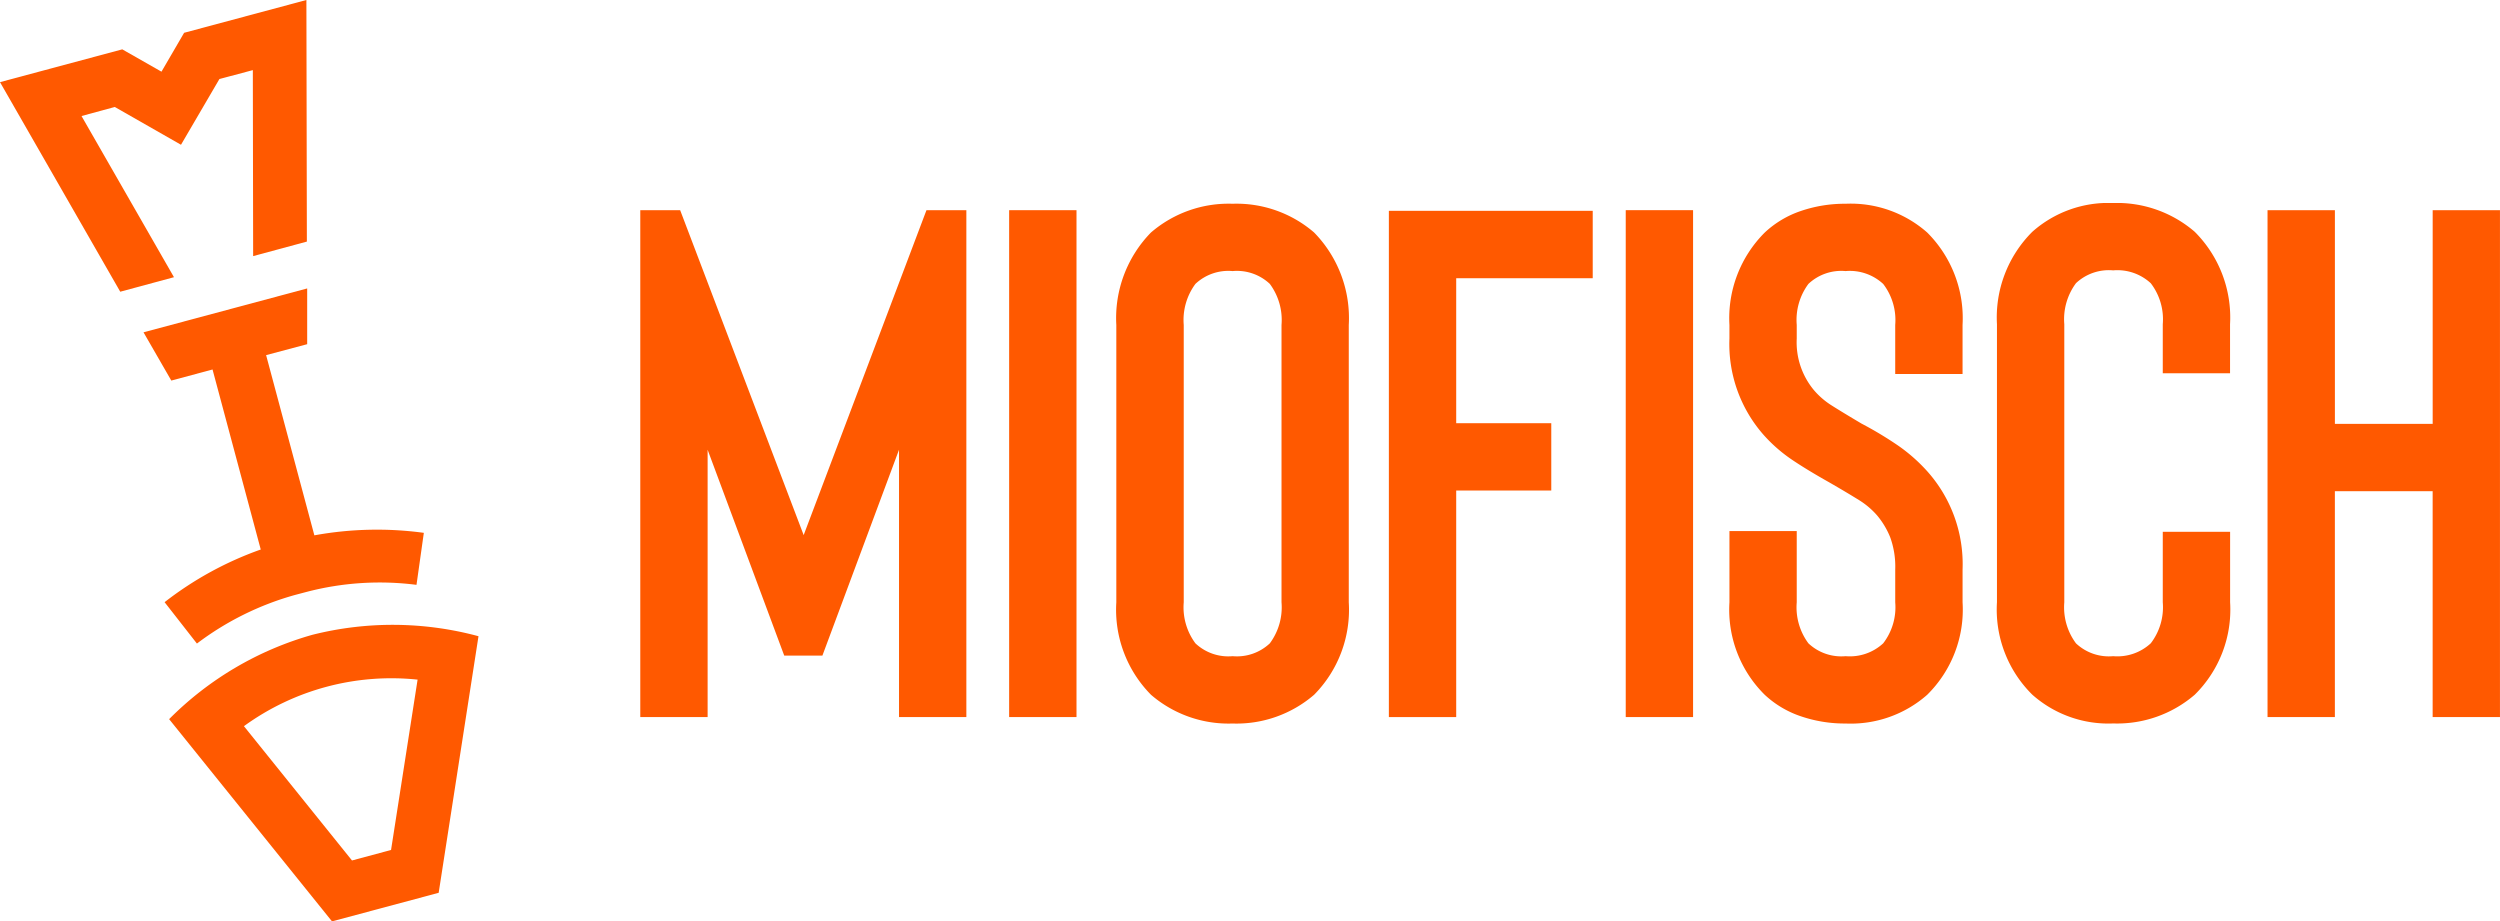 <svg xmlns="http://www.w3.org/2000/svg" viewBox="0 0 160.086 59"><defs><clipPath id="a"><path fill="none" d="M0 0h119.086v33.33H0z" data-name="Rechteck 3"/></clipPath></defs><g data-name="Gruppe 5"><g fill="#ff5900" data-name="Gruppe 1"><path d="M11.14 17.75 5.22 7.43l2.13-.58 4.24 2.42 2.46-4.21 2.14-.57.02 11.91 3.44-.93L19.62 0l-7.83 2.1-1.45 2.49-2.51-1.43L0 5.26l7.7 13.42Z" data-name="Pfad 1"/><path d="m25.03 54.43-2.49.67-6.92-8.6a16.055 16.055 0 0 1 11.12-2.98l-1.7 10.91ZM20 40.65a20.961 20.961 0 0 0-9.17 5.4L21.26 59l6.83-1.83 2.55-16.43A21.051 21.051 0 0 0 20 40.65" data-name="Pfad 2"/><path d="M16.69 35.19a21.922 21.922 0 0 0-6.15 3.37l2.07 2.65a18.727 18.727 0 0 1 6.31-3.12l.72-.19a18.533 18.533 0 0 1 7.03-.45l.47-3.33a22.3 22.3 0 0 0-7.01.16l-3.09-11.54 2.63-.7v-3.57L9.19 21.28l1.78 3.09 2.64-.71L16.7 35.2Z" data-name="Pfad 3"/></g><g data-name="Gruppe 4"><path fill="#ff5900" d="m59.326 13.458-7.864 20.807-7.909-20.807H41v32.46h4.312V28.8l4.906 13.181h2.444L57.568 28.8v17.118h4.312v-32.46Z" data-name="Pfad 4"/><path fill="#ff5900" d="M64.62 13.459h4.313v32.458H64.62z" data-name="Rechteck 1"/><g data-name="Gruppe 3"><g fill="#ff5900" clip-path="url(#a)" data-name="Gruppe 2" transform="translate(41 13)"><path d="M34.8 7.809a3.879 3.879 0 0 1 .747-2.628 3.07 3.07 0 0 1 2.383-.823 3.072 3.072 0 0 1 2.384.823 3.879 3.879 0 0 1 .747 2.628v17.759a3.875 3.875 0 0 1-.747 2.627 3.072 3.072 0 0 1-2.384.823 3.07 3.07 0 0 1-2.383-.823 3.871 3.871 0 0 1-.747-2.627ZM37.927.047A7.616 7.616 0 0 0 32.7 1.89a7.838 7.838 0 0 0-2.217 5.919v17.759a7.744 7.744 0 0 0 2.223 5.924 7.61 7.61 0 0 0 5.219 1.838 7.611 7.611 0 0 0 5.224-1.842 7.745 7.745 0 0 0 2.219-5.92V7.809a7.84 7.84 0 0 0-2.223-5.924A7.612 7.612 0 0 0 37.927.047" data-name="Pfad 5"/><path d="M47.935 32.918h4.312V18.41h6.088V14.1h-6.088V4.816h8.742V.5H47.935Z" data-name="Pfad 6"/><path d="M63.103.458h4.312v32.459h-4.312z" data-name="Rechteck 2"/><path d="M77.185.047A8.7 8.7 0 0 0 74.3.516a6.347 6.347 0 0 0-2.294 1.373 7.75 7.75 0 0 0-2.263 5.92v.87a8.8 8.8 0 0 0 2.2 6.182 9.693 9.693 0 0 0 1.757 1.544c.63.429 1.443.926 2.417 1.473.764.44 1.409.825 1.916 1.14a5.058 5.058 0 0 1 1.186 1.01 5.219 5.219 0 0 1 .814 1.364 5.489 5.489 0 0 1 .327 2.071v2.105a3.794 3.794 0 0 1-.769 2.625 3.143 3.143 0 0 1-2.408.825 3.07 3.07 0 0 1-2.383-.823 3.871 3.871 0 0 1-.747-2.627v-4.56h-4.309v4.56A7.663 7.663 0 0 0 72 31.487a6.356 6.356 0 0 0 2.3 1.374 8.7 8.7 0 0 0 2.883.469 7.405 7.405 0 0 0 5.224-1.84 7.664 7.664 0 0 0 2.265-5.922v-2.105a8.918 8.918 0 0 0-2.252-6.274 10.732 10.732 0 0 0-1.843-1.634 23.294 23.294 0 0 0-2.371-1.428q-1.231-.729-1.916-1.164a4.959 4.959 0 0 1-1.146-.992 4.784 4.784 0 0 1-1.091-3.292v-.87a3.874 3.874 0 0 1 .747-2.628 3.066 3.066 0 0 1 2.382-.823 3.147 3.147 0 0 1 2.408.825 3.8 3.8 0 0 1 .769 2.626v3.141h4.312V7.809a7.75 7.75 0 0 0-2.265-5.921A7.4 7.4 0 0 0 77.185.047" data-name="Pfad 7"/><path d="M94.316 0a7.334 7.334 0 0 0-5.178 1.843 7.747 7.747 0 0 0-2.264 5.92v17.8a7.66 7.66 0 0 0 2.264 5.921 7.338 7.338 0 0 0 5.178 1.842 7.617 7.617 0 0 0 5.224-1.841 7.664 7.664 0 0 0 2.264-5.922v-4.509h-4.312v4.513a3.8 3.8 0 0 1-.768 2.626 3.147 3.147 0 0 1-2.408.825 3.07 3.07 0 0 1-2.383-.823 3.872 3.872 0 0 1-.747-2.628V7.763a3.876 3.876 0 0 1 .747-2.628 3.07 3.07 0 0 1 2.383-.822 3.143 3.143 0 0 1 2.408.825 3.792 3.792 0 0 1 .768 2.625V10.9h4.308V7.763a7.757 7.757 0 0 0-2.267-5.925A7.621 7.621 0 0 0 94.316 0" data-name="Pfad 8"/><path d="M114.775.458v13.686h-6.261V.458H104.2v32.459h4.312V18.455h6.261v14.462h4.311V.458Z" data-name="Pfad 9"/></g></g></g></g></svg>